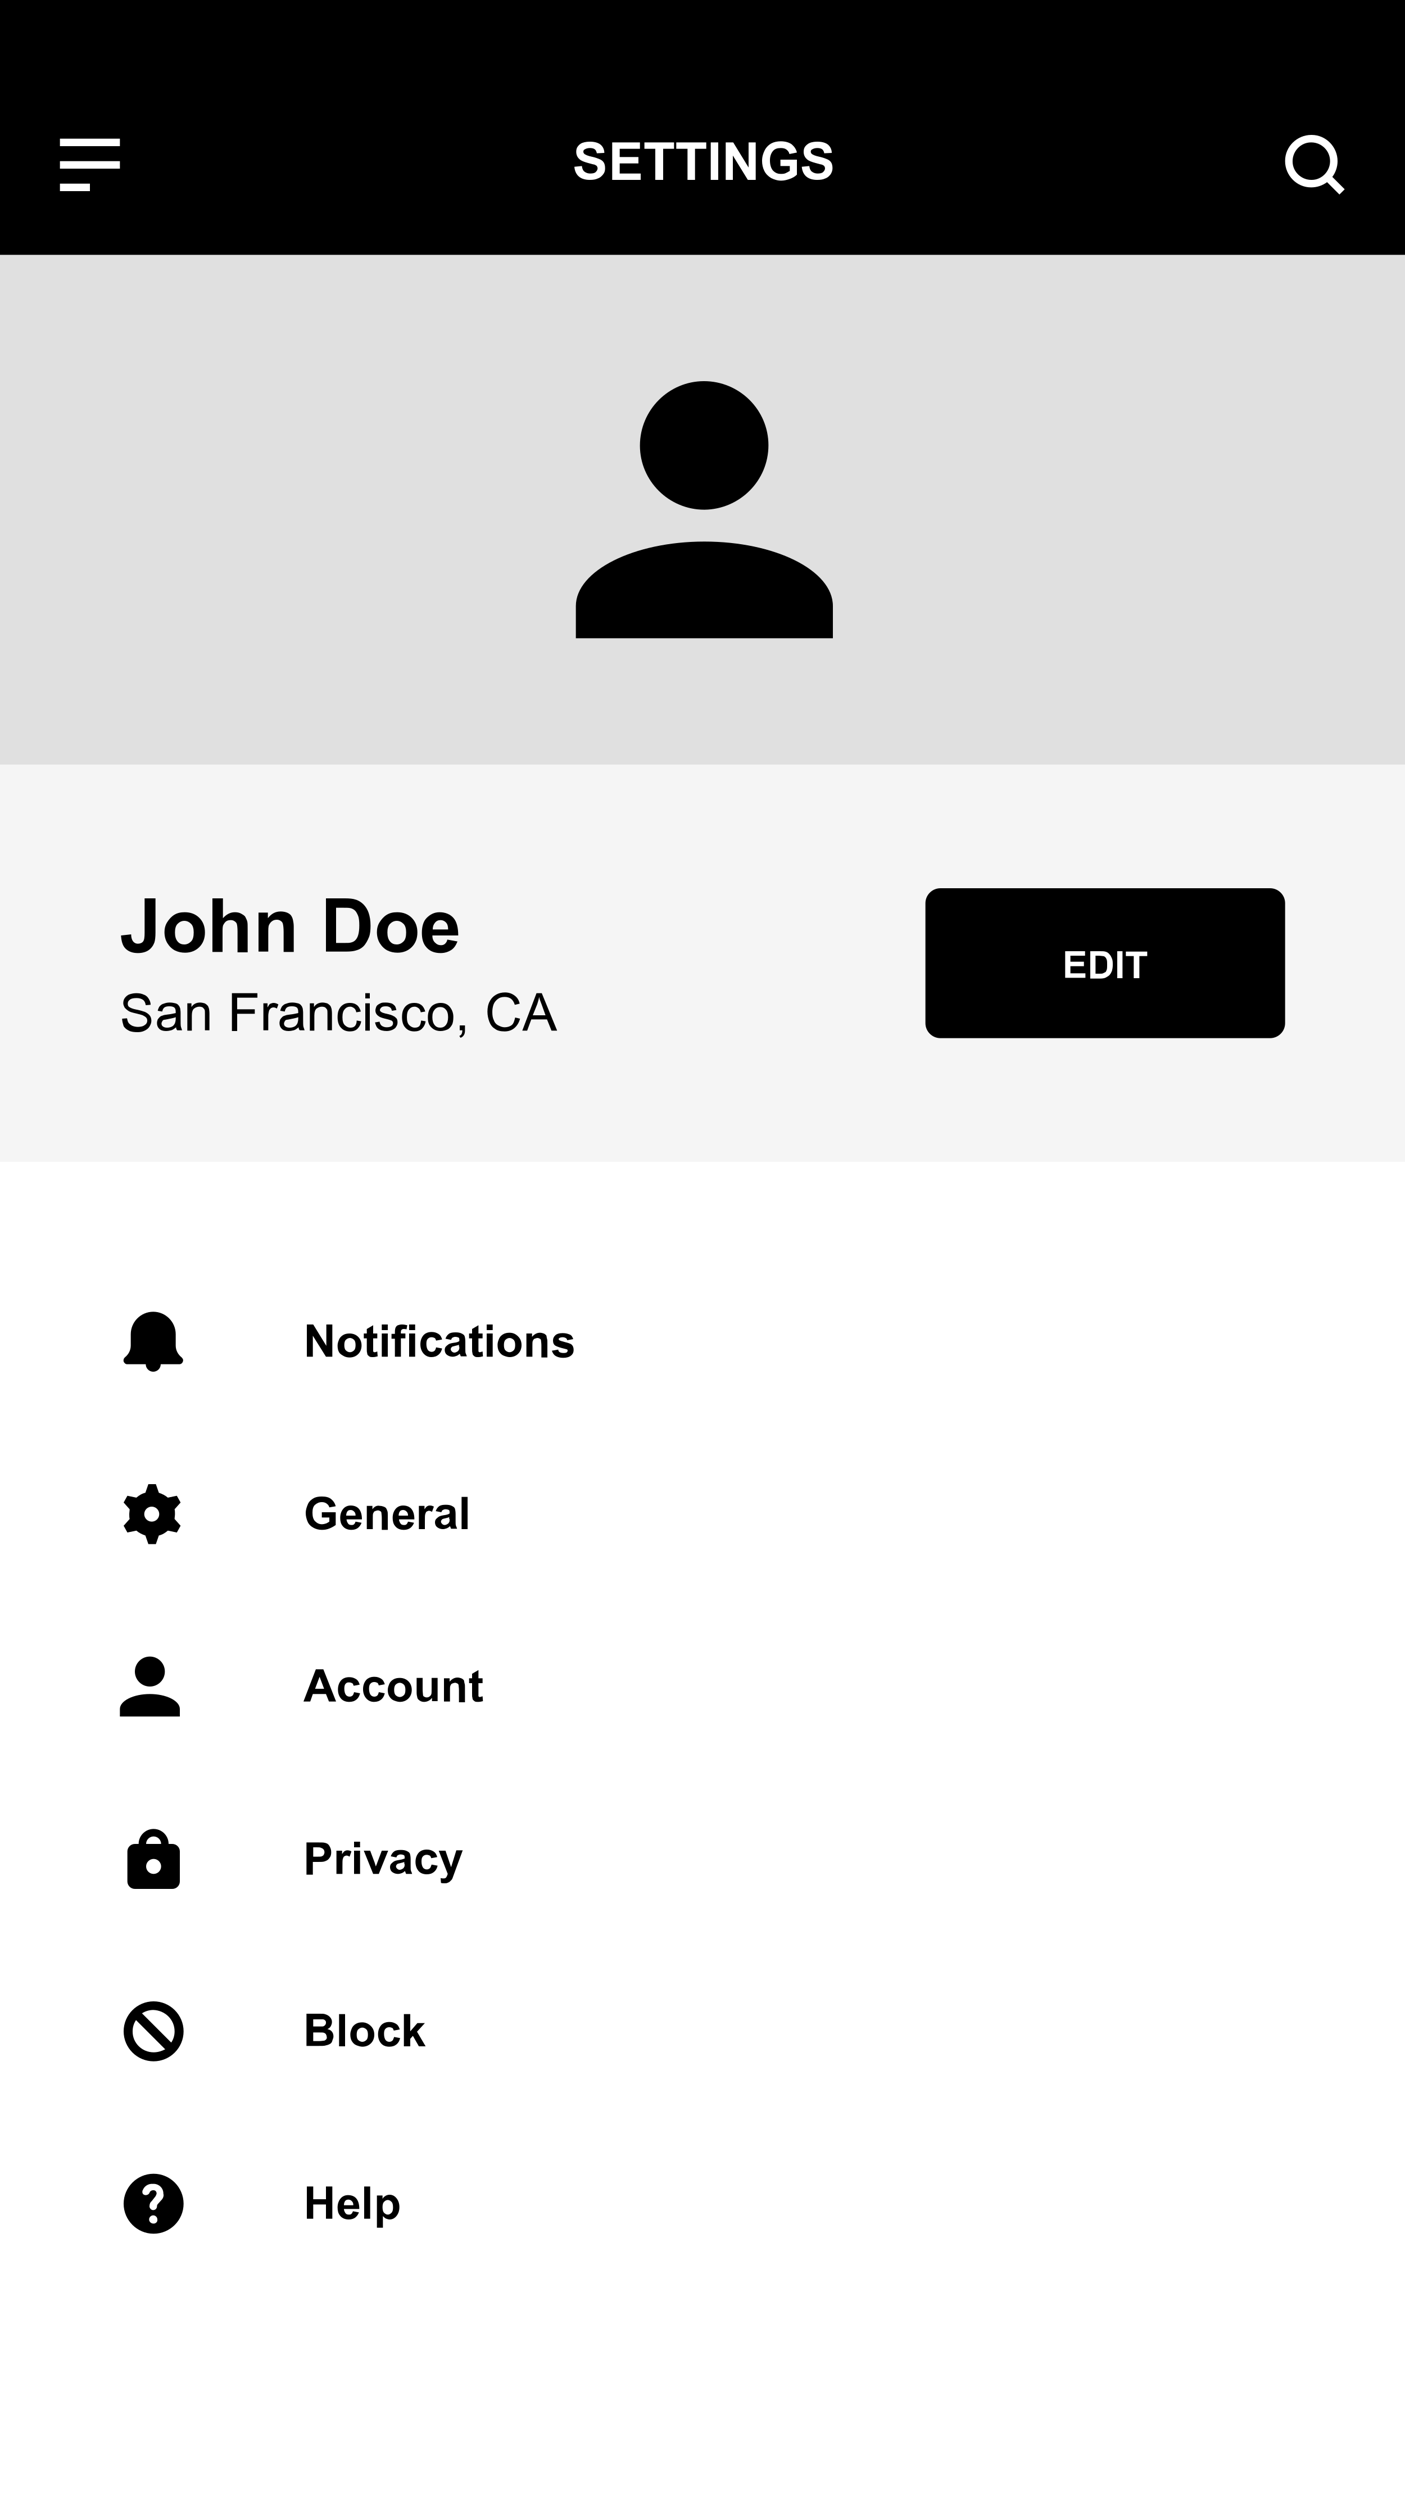<?xml version="1.0" encoding="utf-8"?>
<!-- Generator: Adobe Illustrator 23.0.4, SVG Export Plug-In . SVG Version: 6.00 Build 0)  -->
<svg version="1.1" id="Camada_1" xmlns="http://www.w3.org/2000/svg" xmlns:xlink="http://www.w3.org/1999/xlink" x="0px" y="0px"
	 viewBox="0 0 375 667" style="enable-background:new 0 0 375 667;" xml:space="preserve">
<style type="text/css">
	.st0{fill:#FFFFFF;}
	.st1{fill:#F5F5F5;}
	.st2{fill:#E0E0E0;}
</style>
<rect class="st0" width="375" height="667"/>
<rect y="204" class="st1" width="375" height="106"/>
<rect y="68" class="st2" width="375" height="136"/>
<rect width="375" height="68"/>
<path d="M153.7,170.3v-8.6c0-9.4,15.4-17.2,34.3-17.2s34.3,7.7,34.3,17.2v8.6H153.7z M170.8,118.9c0-9.5,7.7-17.2,17.1-17.2
	c9.5,0,17.2,7.7,17.2,17.1c0,9.5-7.7,17.1-17.1,17.2C178.5,136,170.8,128.3,170.8,118.9L170.8,118.9z"/>
<path d="M251,237h88c2.2,0,4,1.8,4,4v32c0,2.2-1.8,4-4,4h-88c-2.2,0-4-1.8-4-4v-32C247,238.8,248.8,237,251,237z"/>
<path class="st0" d="M284.3,261v-7.2h5.3v1.2h-3.9v1.6h3.6v1.2h-3.6v1.9h4v1.2H284.3z"/>
<path class="st0" d="M291,253.8h2.6c0.6,0,1,0,1.4,0.1c0.4,0.1,0.8,0.3,1.1,0.7c0.3,0.3,0.5,0.7,0.7,1.2c0.2,0.5,0.2,1,0.2,1.7
	c0,0.6-0.1,1.1-0.2,1.5c-0.2,0.5-0.4,0.9-0.8,1.3c-0.3,0.2-0.6,0.4-1,0.6c-0.3,0.1-0.7,0.2-1.3,0.2H291V253.8z M292.4,255.1v4.7h1.1
	c0.4,0,0.7,0,0.9-0.1c0.2-0.1,0.4-0.2,0.6-0.3c0.2-0.1,0.3-0.4,0.4-0.7c0.1-0.3,0.1-0.8,0.1-1.3s0-1-0.1-1.3s-0.2-0.5-0.4-0.7
	s-0.4-0.3-0.7-0.3c-0.2,0-0.6-0.1-1.2-0.1H292.4z"/>
<path class="st0" d="M298.2,261v-7.2h1.4v7.2H298.2z"/>
<path class="st0" d="M302.6,261v-5.9h-2.1v-1.2h5.7v1.2h-2.1v5.9H302.6z"/>
<path d="M38.6,239.7h2.9v9.1c0,1.2-0.1,2.1-0.3,2.7c-0.3,0.8-0.8,1.5-1.5,2s-1.7,0.8-2.9,0.8c-1.4,0-2.5-0.4-3.3-1.2s-1.1-2-1.2-3.5
	l2.7-0.3c0,0.8,0.2,1.4,0.4,1.7c0.3,0.5,0.8,0.8,1.4,0.8c0.6,0,1.1-0.2,1.4-0.6s0.4-1.1,0.4-2.3V239.7z"/>
<path d="M43.9,248.7c0-0.9,0.2-1.8,0.7-2.6s1.1-1.5,1.9-2s1.7-0.7,2.8-0.7c1.6,0,2.9,0.5,3.9,1.5s1.5,2.3,1.5,3.9
	c0,1.6-0.5,2.9-1.5,3.9s-2.3,1.5-3.8,1.5c-1,0-1.9-0.2-2.7-0.6s-1.5-1.1-2-1.9S43.9,249.9,43.9,248.7z M46.7,248.8
	c0,1,0.2,1.8,0.7,2.4s1.1,0.8,1.8,0.8s1.3-0.3,1.8-0.8s0.7-1.3,0.7-2.4c0-1-0.2-1.8-0.7-2.3s-1.1-0.8-1.8-0.8s-1.3,0.3-1.8,0.8
	S46.7,247.8,46.7,248.8z"/>
<path d="M59.5,239.7v5.3c0.9-1,1.9-1.6,3.2-1.6c0.6,0,1.2,0.1,1.7,0.4s0.9,0.5,1.1,0.9s0.4,0.8,0.5,1.2s0.1,1.1,0.1,2.1v6.1h-2.7
	v-5.5c0-1.1-0.1-1.8-0.2-2.1s-0.3-0.5-0.6-0.7s-0.6-0.3-1-0.3c-0.5,0-0.9,0.1-1.2,0.3s-0.6,0.6-0.8,1s-0.2,1.1-0.2,2v5.2h-2.7v-14.3
	H59.5z"/>
<path d="M78.4,254h-2.7v-5.3c0-1.1-0.1-1.8-0.2-2.2s-0.3-0.6-0.6-0.8s-0.6-0.3-1-0.3c-0.5,0-0.9,0.1-1.3,0.4s-0.6,0.6-0.8,1
	s-0.2,1.2-0.2,2.4v4.7H69v-10.4h2.5v1.5c0.9-1.2,2-1.8,3.4-1.8c0.6,0,1.2,0.1,1.7,0.3s0.9,0.5,1.1,0.8s0.4,0.7,0.5,1.2
	s0.2,1,0.2,1.8V254z"/>
<path d="M86.8,239.7h5.3c1.2,0,2.1,0.1,2.7,0.3c0.8,0.2,1.6,0.7,2.2,1.3s1.1,1.4,1.4,2.3s0.5,2,0.5,3.4c0,1.2-0.1,2.2-0.4,3
	c-0.4,1-0.9,1.9-1.5,2.5c-0.5,0.5-1.2,0.9-2,1.1c-0.6,0.2-1.5,0.3-2.6,0.3h-5.4V239.7z M89.7,242.1v9.5h2.2c0.8,0,1.4,0,1.7-0.1
	c0.5-0.1,0.9-0.3,1.2-0.6s0.6-0.7,0.8-1.4s0.3-1.5,0.3-2.6s-0.1-2-0.3-2.5s-0.5-1.1-0.8-1.4s-0.8-0.6-1.3-0.7
	c-0.4-0.1-1.2-0.1-2.4-0.1H89.7z"/>
<path d="M100.6,248.7c0-0.9,0.2-1.8,0.7-2.6s1.1-1.5,1.9-2s1.7-0.7,2.8-0.7c1.6,0,2.9,0.5,3.9,1.5s1.5,2.3,1.5,3.9
	c0,1.6-0.5,2.9-1.5,3.9s-2.3,1.5-3.8,1.5c-1,0-1.9-0.2-2.7-0.6s-1.5-1.1-2-1.9S100.6,249.9,100.6,248.7z M103.4,248.8
	c0,1,0.2,1.8,0.7,2.4s1.1,0.8,1.8,0.8s1.3-0.3,1.8-0.8s0.7-1.3,0.7-2.4c0-1-0.2-1.8-0.7-2.3s-1.1-0.8-1.8-0.8s-1.3,0.3-1.8,0.8
	S103.4,247.8,103.4,248.8z"/>
<path d="M119.4,250.7l2.7,0.5c-0.4,1-0.9,1.8-1.7,2.3s-1.7,0.8-2.8,0.8c-1.8,0-3.1-0.6-4-1.8c-0.7-0.9-1-2.1-1-3.6
	c0-1.7,0.4-3.1,1.3-4s2-1.5,3.4-1.5c1.5,0,2.8,0.5,3.7,1.5s1.3,2.6,1.3,4.7h-6.9c0,0.8,0.2,1.4,0.7,1.9s1,0.7,1.6,0.7
	c0.4,0,0.8-0.1,1.1-0.4S119.3,251.2,119.4,250.7z M119.6,247.9c0-0.8-0.2-1.4-0.6-1.8s-0.9-0.6-1.4-0.6c-0.6,0-1.1,0.2-1.5,0.7
	s-0.6,1-0.6,1.8H119.6z"/>
<path d="M32.6,271.8l1.3-0.1c0.1,0.5,0.2,0.9,0.4,1.2c0.2,0.3,0.6,0.6,1,0.8c0.5,0.2,1,0.3,1.5,0.3c0.5,0,1-0.1,1.3-0.2
	s0.7-0.4,0.9-0.6c0.2-0.3,0.3-0.5,0.3-0.9c0-0.3-0.1-0.6-0.3-0.8c-0.2-0.2-0.5-0.4-0.9-0.6c-0.3-0.1-0.9-0.3-1.8-0.5
	c-0.9-0.2-1.6-0.4-1.9-0.6c-0.5-0.3-0.8-0.6-1.1-0.9c-0.2-0.4-0.4-0.8-0.4-1.2c0-0.5,0.1-1,0.4-1.4c0.3-0.4,0.7-0.8,1.3-1
	s1.2-0.3,1.8-0.3c0.7,0,1.4,0.1,2,0.4c0.6,0.2,1,0.6,1.3,1.1s0.5,1,0.5,1.6l-1.3,0.1c-0.1-0.6-0.3-1.1-0.7-1.4s-1-0.5-1.7-0.5
	c-0.8,0-1.4,0.1-1.8,0.4c-0.4,0.3-0.6,0.6-0.6,1.1c0,0.4,0.1,0.7,0.4,0.9c0.3,0.2,0.9,0.5,2,0.7c1.1,0.2,1.8,0.5,2.2,0.6
	c0.6,0.3,1,0.6,1.3,1c0.3,0.4,0.4,0.9,0.4,1.4c0,0.5-0.2,1-0.5,1.5c-0.3,0.5-0.7,0.8-1.3,1.1c-0.6,0.3-1.2,0.4-1.9,0.4
	c-0.9,0-1.7-0.1-2.3-0.4s-1.1-0.7-1.4-1.2C32.8,273.1,32.6,272.5,32.6,271.8z"/>
<path d="M47,274.1c-0.5,0.4-0.9,0.7-1.3,0.8s-0.9,0.2-1.4,0.2c-0.8,0-1.4-0.2-1.8-0.6c-0.4-0.4-0.6-0.9-0.6-1.5c0-0.4,0.1-0.7,0.2-1
	c0.2-0.3,0.4-0.5,0.6-0.7s0.6-0.3,0.9-0.4c0.2-0.1,0.6-0.1,1.1-0.2c1-0.1,1.7-0.3,2.2-0.4c0-0.2,0-0.3,0-0.3c0-0.5-0.1-0.9-0.3-1.1
	c-0.3-0.3-0.8-0.4-1.4-0.4c-0.6,0-1,0.1-1.3,0.3c-0.3,0.2-0.5,0.6-0.6,1.1l-1.2-0.2c0.1-0.5,0.3-0.9,0.5-1.2
	c0.3-0.3,0.6-0.6,1.1-0.7c0.5-0.2,1-0.3,1.6-0.3c0.6,0,1.1,0.1,1.5,0.2s0.7,0.3,0.9,0.6c0.2,0.2,0.3,0.5,0.4,0.8
	c0,0.2,0.1,0.6,0.1,1.1v1.6c0,1.1,0,1.9,0.1,2.2c0.1,0.3,0.2,0.6,0.3,0.9h-1.3C47.1,274.7,47,274.4,47,274.1z M46.9,271.4
	c-0.4,0.2-1.1,0.3-2,0.5c-0.5,0.1-0.9,0.2-1.1,0.2s-0.4,0.2-0.5,0.4c-0.1,0.2-0.2,0.4-0.2,0.6c0,0.3,0.1,0.6,0.4,0.8
	s0.6,0.3,1.1,0.3c0.5,0,0.9-0.1,1.3-0.3c0.4-0.2,0.6-0.5,0.8-0.9c0.1-0.3,0.2-0.7,0.2-1.2V271.4z"/>
<path d="M50,275v-7.3h1.1v1c0.5-0.8,1.3-1.2,2.3-1.2c0.4,0,0.8,0.1,1.2,0.2c0.4,0.2,0.6,0.4,0.8,0.6s0.3,0.6,0.4,0.9
	c0,0.2,0.1,0.6,0.1,1.2v4.5h-1.2v-4.4c0-0.5,0-0.9-0.1-1.1c-0.1-0.2-0.3-0.4-0.5-0.6c-0.2-0.1-0.5-0.2-0.9-0.2c-0.5,0-1,0.2-1.4,0.5
	s-0.6,1-0.6,1.9v4H50z"/>
<path d="M61.9,275v-10h6.8v1.2h-5.4v3.1H68v1.2h-4.7v4.6H61.9z"/>
<path d="M70.3,275v-7.3h1.1v1.1c0.3-0.5,0.5-0.9,0.8-1s0.5-0.2,0.8-0.2c0.4,0,0.8,0.1,1.3,0.4l-0.4,1.1c-0.3-0.2-0.6-0.3-0.9-0.3
	c-0.3,0-0.5,0.1-0.7,0.2c-0.2,0.2-0.4,0.4-0.5,0.7c-0.1,0.4-0.2,0.9-0.2,1.4v3.8H70.3z"/>
<path d="M79.7,274.1c-0.5,0.4-0.9,0.7-1.3,0.8s-0.9,0.2-1.4,0.2c-0.8,0-1.4-0.2-1.8-0.6c-0.4-0.4-0.6-0.9-0.6-1.5
	c0-0.4,0.1-0.7,0.2-1c0.2-0.3,0.4-0.5,0.6-0.7s0.6-0.3,0.9-0.4c0.2-0.1,0.6-0.1,1.1-0.2c1-0.1,1.7-0.3,2.2-0.4c0-0.2,0-0.3,0-0.3
	c0-0.5-0.1-0.9-0.3-1.1c-0.3-0.3-0.8-0.4-1.4-0.4c-0.6,0-1,0.1-1.3,0.3c-0.3,0.2-0.5,0.6-0.6,1.1l-1.2-0.2c0.1-0.5,0.3-0.9,0.5-1.2
	c0.3-0.3,0.6-0.6,1.1-0.7c0.5-0.2,1-0.3,1.6-0.3c0.6,0,1.1,0.1,1.5,0.2s0.7,0.3,0.9,0.6c0.2,0.2,0.3,0.5,0.4,0.8
	c0,0.2,0.1,0.6,0.1,1.1v1.6c0,1.1,0,1.9,0.1,2.2c0.1,0.3,0.2,0.6,0.3,0.9h-1.3C79.8,274.7,79.7,274.4,79.7,274.1z M79.6,271.4
	c-0.4,0.2-1.1,0.3-2,0.5c-0.5,0.1-0.9,0.2-1.1,0.2s-0.4,0.2-0.5,0.4c-0.1,0.2-0.2,0.4-0.2,0.6c0,0.3,0.1,0.6,0.4,0.8
	s0.6,0.3,1.1,0.3c0.5,0,0.9-0.1,1.3-0.3c0.4-0.2,0.6-0.5,0.8-0.9c0.1-0.3,0.2-0.7,0.2-1.2V271.4z"/>
<path d="M82.7,275v-7.3h1.1v1c0.5-0.8,1.3-1.2,2.3-1.2c0.4,0,0.8,0.1,1.2,0.2c0.4,0.2,0.6,0.4,0.8,0.6s0.3,0.6,0.4,0.9
	c0,0.2,0.1,0.6,0.1,1.2v4.5h-1.2v-4.4c0-0.5,0-0.9-0.1-1.1c-0.1-0.2-0.3-0.4-0.5-0.6c-0.2-0.1-0.5-0.2-0.9-0.2c-0.5,0-1,0.2-1.4,0.5
	s-0.6,1-0.6,1.9v4H82.7z"/>
<path d="M95.2,272.3l1.2,0.2c-0.1,0.8-0.5,1.5-1,2c-0.5,0.5-1.2,0.7-2,0.7c-1,0-1.8-0.3-2.4-1c-0.6-0.6-0.9-1.6-0.9-2.8
	c0-0.8,0.1-1.5,0.4-2.1s0.7-1,1.2-1.3c0.5-0.3,1.1-0.4,1.7-0.4c0.8,0,1.4,0.2,1.9,0.6c0.5,0.4,0.8,1,1,1.7l-1.2,0.2
	c-0.1-0.5-0.3-0.9-0.6-1.1s-0.6-0.4-1-0.4c-0.6,0-1.1,0.2-1.5,0.7c-0.4,0.4-0.6,1.1-0.6,2.1c0,1,0.2,1.7,0.6,2.1s0.9,0.7,1.5,0.7
	c0.5,0,0.9-0.1,1.2-0.4S95.2,273,95.2,272.3z"/>
<path d="M97.5,266.4V265h1.2v1.4H97.5z M97.5,275v-7.3h1.2v7.3H97.5z"/>
<path d="M100.1,272.8l1.2-0.2c0.1,0.5,0.3,0.9,0.6,1.1s0.7,0.4,1.3,0.4c0.6,0,1-0.1,1.3-0.3c0.3-0.2,0.4-0.5,0.4-0.8
	c0-0.3-0.1-0.5-0.4-0.7c-0.2-0.1-0.6-0.2-1.3-0.4c-0.9-0.2-1.5-0.4-1.9-0.6c-0.3-0.2-0.6-0.4-0.8-0.7c-0.2-0.3-0.3-0.6-0.3-1
	c0-0.3,0.1-0.6,0.2-0.9c0.1-0.3,0.3-0.5,0.6-0.7c0.2-0.1,0.5-0.3,0.8-0.4c0.3-0.1,0.7-0.1,1.1-0.1c0.6,0,1.1,0.1,1.5,0.2
	s0.7,0.4,1,0.7c0.2,0.3,0.3,0.7,0.4,1.1l-1.2,0.2c-0.1-0.4-0.2-0.7-0.5-0.9s-0.6-0.3-1.1-0.3c-0.6,0-1,0.1-1.2,0.3s-0.4,0.4-0.4,0.7
	c0,0.2,0.1,0.3,0.2,0.4c0.1,0.1,0.3,0.2,0.5,0.3c0.1,0,0.5,0.2,1.1,0.3c0.9,0.2,1.5,0.4,1.8,0.6c0.3,0.1,0.6,0.4,0.8,0.6
	s0.3,0.6,0.3,1.1c0,0.4-0.1,0.8-0.4,1.2c-0.2,0.4-0.6,0.6-1,0.8c-0.5,0.2-1,0.3-1.5,0.3c-0.9,0-1.7-0.2-2.2-0.6
	S100.3,273.6,100.1,272.8z"/>
<path d="M112.4,272.3l1.2,0.2c-0.1,0.8-0.5,1.5-1,2c-0.5,0.5-1.2,0.7-2,0.7c-1,0-1.8-0.3-2.4-1c-0.6-0.6-0.9-1.6-0.9-2.8
	c0-0.8,0.1-1.5,0.4-2.1s0.7-1,1.2-1.3c0.5-0.3,1.1-0.4,1.7-0.4c0.8,0,1.4,0.2,1.9,0.6c0.5,0.4,0.8,1,1,1.7l-1.2,0.2
	c-0.1-0.5-0.3-0.9-0.6-1.1s-0.6-0.4-1-0.4c-0.6,0-1.1,0.2-1.5,0.7c-0.4,0.4-0.6,1.1-0.6,2.1c0,1,0.2,1.7,0.6,2.1s0.9,0.7,1.5,0.7
	c0.5,0,0.9-0.1,1.2-0.4S112.3,273,112.4,272.3z"/>
<path d="M114.2,271.4c0-1.3,0.4-2.3,1.1-3c0.6-0.5,1.4-0.8,2.3-0.8c1,0,1.8,0.3,2.4,1c0.6,0.7,1,1.6,1,2.7c0,0.9-0.1,1.7-0.4,2.2
	c-0.3,0.5-0.7,1-1.2,1.2s-1.1,0.4-1.8,0.4c-1,0-1.8-0.3-2.5-1S114.2,272.6,114.2,271.4z M115.4,271.4c0,0.9,0.2,1.6,0.6,2.1
	c0.4,0.5,0.9,0.7,1.5,0.7c0.6,0,1.1-0.2,1.5-0.7s0.6-1.2,0.6-2.1c0-0.9-0.2-1.6-0.6-2c-0.4-0.5-0.9-0.7-1.5-0.7
	c-0.6,0-1.1,0.2-1.5,0.7S115.4,270.4,115.4,271.4z"/>
<path d="M122.7,275v-1.4h1.4v1.4c0,0.5-0.1,0.9-0.3,1.2c-0.2,0.3-0.5,0.6-0.9,0.7l-0.3-0.5c0.3-0.1,0.5-0.3,0.6-0.5
	c0.1-0.2,0.2-0.5,0.2-1H122.7z"/>
<path d="M137.5,271.5l1.3,0.3c-0.3,1.1-0.8,1.9-1.5,2.5c-0.7,0.6-1.6,0.9-2.6,0.9c-1.1,0-2-0.2-2.6-0.7c-0.7-0.4-1.2-1.1-1.5-1.9
	s-0.5-1.7-0.5-2.7c0-1,0.2-2,0.6-2.7c0.4-0.8,1-1.4,1.7-1.8c0.7-0.4,1.5-0.6,2.4-0.6c1,0,1.8,0.3,2.5,0.8s1.2,1.2,1.4,2.2l-1.3,0.3
	c-0.2-0.7-0.6-1.3-1-1.6s-1-0.5-1.7-0.5c-0.8,0-1.4,0.2-1.9,0.6s-0.9,0.9-1.1,1.5c-0.2,0.6-0.3,1.3-0.3,1.9c0,0.9,0.1,1.6,0.4,2.2
	c0.2,0.6,0.6,1.1,1.2,1.4s1.1,0.5,1.7,0.5c0.7,0,1.4-0.2,1.9-0.6S137.3,272.3,137.5,271.5z"/>
<path d="M139.4,275l3.8-10h1.4l4.1,10h-1.5l-1.2-3h-4.2l-1.1,3H139.4z M142.2,270.9h3.4l-1-2.8c-0.3-0.8-0.6-1.5-0.7-2.1
	c-0.1,0.6-0.3,1.3-0.5,1.9L142.2,270.9z"/>
<g>
	<path d="M41,534c-4.4,0-8,3.6-8,8s3.6,8,8,8s8-3.6,8-8C49,537.6,45.4,534,41,534z M41,547.6c-3.1,0-5.6-2.5-5.6-5.5c0,0,0,0,0-0.1
		c0-1.1,0.3-2.1,0.9-3l7.8,7.8C43.1,547.3,42.1,547.6,41,547.6z M46.6,542c0,1.1-0.3,2.1-0.9,3l-7.8-7.8c0.9-0.6,2-0.9,3-0.9
		C44.1,536.4,46.6,538.9,46.6,542C46.6,542,46.6,542,46.6,542z"/>
	<circle cx="40" cy="446" r="4"/>
	<path d="M48,456c0-2.2-3.6-4-8-4s-8,1.8-8,4v2h16V456z"/>
	<path d="M33.9,364h5c0,1.1,0.9,2,2,2s2-0.9,2-2h5c0.4,0,0.8-0.3,0.9-0.7c0.2-0.4,0-0.8-0.3-1.1c-1-0.8-1.6-1.9-1.6-3.2v-3
		c0-3.3-2.7-6-6-6s-6,2.7-6,6v3c0,1.3-0.6,2.4-1.6,3.2c-0.3,0.3-0.4,0.7-0.3,1.1C33.2,363.7,33.5,364,33.9,364z"/>
	<polygon points="83.5,356.4 87,362 88.7,362 88.7,353.4 87.1,353.4 87.1,359.1 83.6,353.4 81.9,353.4 81.9,362 83.5,362 	"/>
	<path d="M91.7,361.8c0.5,0.3,1.1,0.4,1.6,0.4c0.9,0,1.7-0.3,2.3-0.9s0.9-1.4,0.9-2.3c0-0.9-0.3-1.7-0.9-2.3s-1.4-0.9-2.3-0.9
		c-0.6,0-1.2,0.1-1.7,0.4s-0.9,0.7-1.1,1.2s-0.4,1-0.4,1.6c0,0.7,0.1,1.3,0.4,1.8S91.2,361.5,91.7,361.8z M92.3,357.5
		c0.3-0.3,0.7-0.5,1.1-0.5s0.8,0.2,1.1,0.5s0.4,0.8,0.4,1.4c0,0.6-0.1,1.1-0.4,1.4s-0.7,0.5-1.1,0.5s-0.8-0.2-1.1-0.5
		s-0.4-0.8-0.4-1.4S92,357.8,92.3,357.5z"/>
	<path d="M97.9,359.8c0,0.6,0,1,0.1,1.2c0,0.3,0.1,0.5,0.2,0.6s0.3,0.3,0.5,0.4s0.5,0.1,0.8,0.1c0.5,0,0.9-0.1,1.3-0.2l-0.1-1.3
		c-0.3,0.1-0.5,0.2-0.7,0.2c-0.1,0-0.2,0-0.3-0.1s-0.1-0.1-0.1-0.2s0-0.4,0-0.9v-2.5h1.1v-1.3h-1.1v-2.2l-1.7,1v1.2h-0.8v1.3h0.8
		V359.8z"/>
	<rect x="101.9" y="355.8" width="1.6" height="6.2"/>
	<rect x="101.9" y="353.4" width="1.6" height="1.5"/>
	<path d="M105.4,362h1.6v-4.9h1.2v-1.3H107v-0.4c0-0.3,0.1-0.5,0.2-0.6s0.3-0.2,0.5-0.2c0.2,0,0.5,0,0.8,0.1l0.2-1.1
		c-0.4-0.1-0.9-0.2-1.4-0.2c-0.5,0-0.8,0.1-1.1,0.2s-0.5,0.4-0.6,0.6s-0.2,0.6-0.2,1.2v0.5h-0.9v1.3h0.9V362z"/>
	<rect x="109.2" y="355.8" width="1.6" height="6.2"/>
	<rect x="109.2" y="353.4" width="1.6" height="1.5"/>
	<path d="M115.1,362.1c0.8,0,1.4-0.2,1.9-0.6s0.8-0.9,1-1.7l-1.6-0.3c-0.1,0.4-0.2,0.7-0.4,0.9s-0.5,0.3-0.8,0.3
		c-0.4,0-0.8-0.2-1-0.5s-0.4-0.8-0.4-1.6c0-0.7,0.1-1.1,0.4-1.4s0.6-0.4,1-0.4c0.3,0,0.6,0.1,0.8,0.2s0.3,0.4,0.4,0.7l1.6-0.3
		c-0.2-0.7-0.5-1.2-1-1.5s-1-0.5-1.8-0.5c-0.9,0-1.7,0.3-2.2,0.9s-0.8,1.4-0.8,2.4c0,1,0.3,1.8,0.8,2.4S114.2,362.1,115.1,362.1z"/>
	<path d="M121,358.3c-0.6,0.1-1,0.2-1.3,0.4s-0.5,0.4-0.7,0.6s-0.3,0.6-0.3,0.9c0,0.5,0.2,1,0.6,1.3s0.9,0.5,1.5,0.5
		c0.4,0,0.7-0.1,1-0.2s0.6-0.3,0.9-0.6c0,0,0,0.1,0.1,0.2c0.1,0.2,0.1,0.4,0.2,0.5h1.6c-0.1-0.3-0.2-0.6-0.3-0.8s-0.1-0.7-0.1-1.2
		l0-1.9c0-0.7-0.1-1.2-0.2-1.5s-0.4-0.5-0.8-0.7s-0.9-0.3-1.6-0.3c-0.8,0-1.4,0.1-1.8,0.4s-0.7,0.7-0.9,1.3l1.5,0.3
		c0.1-0.3,0.2-0.5,0.4-0.6s0.4-0.2,0.7-0.2c0.4,0,0.7,0.1,0.9,0.2s0.2,0.4,0.2,0.7v0.2C122.3,358.1,121.8,358.2,121,358.3z
		 M122.6,359.3c0,0.4,0,0.7-0.1,0.8c-0.1,0.2-0.2,0.4-0.4,0.5c-0.3,0.2-0.6,0.3-0.8,0.3c-0.3,0-0.5-0.1-0.7-0.3s-0.3-0.4-0.3-0.6
		c0-0.2,0.1-0.4,0.3-0.6c0.1-0.1,0.4-0.2,0.9-0.3s0.8-0.2,1-0.3V359.3z"/>
	<path d="M128.1,360.8c-0.1,0-0.2,0-0.3-0.1s-0.1-0.1-0.1-0.2s0-0.4,0-0.9v-2.5h1.1v-1.3h-1.1v-2.2l-1.7,1v1.2h-0.8v1.3h0.8v2.7
		c0,0.6,0,1,0.1,1.2c0,0.3,0.1,0.5,0.2,0.6s0.3,0.3,0.5,0.4s0.5,0.1,0.8,0.1c0.5,0,0.9-0.1,1.3-0.2l-0.1-1.3
		C128.4,360.7,128.2,360.8,128.1,360.8z"/>
	<rect x="129.9" y="355.8" width="1.6" height="6.2"/>
	<rect x="129.9" y="353.4" width="1.6" height="1.5"/>
	<path d="M136,355.6c-0.6,0-1.2,0.1-1.7,0.4s-0.9,0.7-1.1,1.2s-0.4,1-0.4,1.6c0,0.7,0.1,1.3,0.4,1.8s0.7,0.9,1.2,1.1
		s1.1,0.4,1.6,0.4c0.9,0,1.7-0.3,2.3-0.9s0.9-1.4,0.9-2.3c0-0.9-0.3-1.7-0.9-2.3S137,355.6,136,355.6z M137.1,360.3
		c-0.3,0.3-0.7,0.5-1.1,0.5s-0.8-0.2-1.1-0.5s-0.4-0.8-0.4-1.4s0.1-1.1,0.4-1.4s0.7-0.5,1.1-0.5s0.8,0.2,1.1,0.5s0.4,0.8,0.4,1.4
		C137.5,359.5,137.4,360,137.1,360.3z"/>
	<path d="M145.8,356.3c-0.2-0.2-0.4-0.4-0.7-0.5s-0.6-0.2-1-0.2c-0.8,0-1.5,0.4-2.1,1.1v-0.9h-1.5v6.2h1.6v-2.8c0-0.7,0-1.2,0.1-1.4
		s0.2-0.5,0.5-0.6s0.5-0.2,0.8-0.2c0.2,0,0.4,0.1,0.6,0.2s0.3,0.3,0.3,0.5s0.1,0.6,0.1,1.3v3.2h1.6v-3.9c0-0.5,0-0.8-0.1-1.1
		S145.9,356.5,145.8,356.3z"/>
	<path d="M152.6,358.8c-0.3-0.3-1-0.5-1.8-0.7s-1.4-0.4-1.5-0.5c-0.1-0.1-0.2-0.2-0.2-0.3c0-0.1,0.1-0.2,0.2-0.3
		c0.2-0.1,0.5-0.2,0.9-0.2c0.3,0,0.6,0.1,0.8,0.2s0.3,0.3,0.4,0.6l1.6-0.3c-0.2-0.5-0.4-1-0.9-1.2s-1-0.4-1.9-0.4
		c-0.9,0-1.6,0.2-2,0.6s-0.6,0.8-0.6,1.4c0,0.6,0.2,1.1,0.7,1.4c0.4,0.2,1.2,0.5,2.5,0.8c0.3,0.1,0.5,0.1,0.6,0.2
		c0.1,0.1,0.1,0.2,0.1,0.3c0,0.2-0.1,0.3-0.2,0.4c-0.2,0.2-0.5,0.2-1,0.2c-0.4,0-0.7-0.1-0.9-0.2s-0.4-0.4-0.4-0.7l-1.7,0.3
		c0.2,0.6,0.5,1.1,1,1.4s1.2,0.5,2,0.5c0.9,0,1.6-0.2,2.1-0.6s0.7-0.9,0.7-1.5C153.1,359.5,152.9,359.1,152.6,358.8z"/>
	<path d="M83.6,407.6c0.7,0.4,1.5,0.6,2.3,0.6c0.7,0,1.4-0.1,2.1-0.4s1.2-0.6,1.6-0.9v-3.4h-3.7v1.4h2v1.1c-0.3,0.2-0.6,0.4-0.9,0.5
		s-0.7,0.2-1.1,0.2c-0.7,0-1.3-0.3-1.8-0.8s-0.7-1.3-0.7-2.3c0-0.9,0.2-1.7,0.7-2.1s1-0.7,1.8-0.7c0.5,0,0.9,0.1,1.3,0.4
		s0.6,0.6,0.7,1l1.7-0.3c-0.2-0.8-0.6-1.4-1.2-1.9s-1.4-0.7-2.5-0.7c-0.8,0-1.5,0.1-2.1,0.4c-0.7,0.4-1.3,0.9-1.6,1.6
		s-0.6,1.5-0.6,2.4c0,0.8,0.2,1.6,0.5,2.3S82.9,407.2,83.6,407.6z"/>
	<path d="M95.8,402.6c-0.5-0.6-1.3-0.9-2.2-0.9c-0.8,0-1.5,0.3-2,0.9s-0.8,1.4-0.8,2.4c0,0.9,0.2,1.6,0.6,2.1
		c0.5,0.7,1.3,1.1,2.4,1.1c0.7,0,1.3-0.2,1.7-0.5s0.8-0.8,1-1.4l-1.6-0.3c-0.1,0.3-0.2,0.5-0.4,0.7s-0.4,0.2-0.7,0.2
		c-0.4,0-0.7-0.1-0.9-0.4s-0.4-0.7-0.4-1.1h4.1C96.6,404.1,96.3,403.2,95.8,402.6z M92.4,404.4c0-0.4,0.1-0.8,0.3-1.1
		s0.5-0.4,0.9-0.4c0.3,0,0.6,0.1,0.9,0.4s0.4,0.6,0.4,1.1H92.4z"/>
	<path d="M99.4,402.7v-0.9h-1.5v6.2h1.6v-2.8c0-0.7,0-1.2,0.1-1.4s0.2-0.5,0.5-0.6s0.5-0.2,0.8-0.2c0.2,0,0.4,0.1,0.6,0.2
		s0.3,0.3,0.3,0.5s0.1,0.6,0.1,1.3v3.2h1.6v-3.9c0-0.5,0-0.8-0.1-1.1s-0.2-0.5-0.3-0.7s-0.4-0.4-0.7-0.5s-0.6-0.2-1-0.2
		C100.6,401.6,99.9,402,99.4,402.7z"/>
	<path d="M109.8,402.6c-0.5-0.6-1.3-0.9-2.2-0.9c-0.8,0-1.5,0.3-2,0.9s-0.8,1.4-0.8,2.4c0,0.9,0.2,1.6,0.6,2.1
		c0.5,0.7,1.3,1.1,2.4,1.1c0.7,0,1.3-0.2,1.7-0.5s0.8-0.8,1-1.4l-1.6-0.3c-0.1,0.3-0.2,0.5-0.4,0.7s-0.4,0.2-0.7,0.2
		c-0.4,0-0.7-0.1-0.9-0.4s-0.4-0.7-0.4-1.1h4.1C110.6,404.1,110.3,403.2,109.8,402.6z M106.4,404.4c0-0.4,0.1-0.8,0.3-1.1
		s0.5-0.4,0.9-0.4c0.3,0,0.6,0.1,0.9,0.4s0.4,0.6,0.4,1.1H106.4z"/>
	<path d="M113.4,406.1c0-1.1,0-1.8,0.1-2.1s0.2-0.6,0.4-0.7s0.4-0.2,0.6-0.2c0.2,0,0.5,0.1,0.8,0.3l0.5-1.4
		c-0.3-0.2-0.7-0.3-1.1-0.3c-0.3,0-0.5,0.1-0.7,0.2s-0.4,0.4-0.7,0.8v-0.9h-1.5v6.2h1.6V406.1z"/>
	<path d="M118.4,404.3c-0.6,0.1-1,0.2-1.3,0.4s-0.5,0.4-0.7,0.6s-0.3,0.6-0.3,0.9c0,0.5,0.2,1,0.6,1.3s0.9,0.5,1.5,0.5
		c0.4,0,0.7-0.1,1-0.2s0.6-0.3,0.9-0.6c0,0,0,0.1,0.1,0.2c0.1,0.2,0.1,0.4,0.2,0.5h1.6c-0.1-0.3-0.2-0.6-0.3-0.8s-0.1-0.7-0.1-1.2
		l0-1.9c0-0.7-0.1-1.2-0.2-1.5s-0.4-0.5-0.8-0.7s-0.9-0.3-1.6-0.3c-0.8,0-1.4,0.1-1.8,0.4s-0.7,0.7-0.9,1.3l1.5,0.3
		c0.1-0.3,0.2-0.5,0.4-0.6s0.4-0.2,0.7-0.2c0.4,0,0.7,0.1,0.9,0.2s0.2,0.4,0.2,0.7v0.2C119.7,404.1,119.1,404.2,118.4,404.3z
		 M120,405.3c0,0.4,0,0.7-0.1,0.8c-0.1,0.2-0.2,0.4-0.4,0.5c-0.3,0.2-0.6,0.3-0.8,0.3c-0.3,0-0.5-0.1-0.7-0.3s-0.3-0.4-0.3-0.6
		c0-0.2,0.1-0.4,0.3-0.6c0.1-0.1,0.4-0.2,0.9-0.3s0.8-0.2,1-0.3V405.3z"/>
	<rect x="123.2" y="399.4" width="1.6" height="8.6"/>
	<path d="M84.3,445.4L81,454h1.8l0.7-2H87l0.8,2h1.9l-3.4-8.6H84.3z M84.1,450.6l1.2-3.2l1.2,3.2H84.1z"/>
	<path d="M93.2,448.9c0.3,0,0.6,0.1,0.8,0.2s0.3,0.4,0.4,0.7l1.6-0.3c-0.2-0.7-0.5-1.2-1-1.5s-1-0.5-1.8-0.5c-0.9,0-1.7,0.3-2.2,0.9
		s-0.8,1.4-0.8,2.4c0,1,0.3,1.8,0.8,2.4s1.3,0.9,2.2,0.9c0.8,0,1.4-0.2,1.9-0.6s0.8-0.9,1-1.7l-1.6-0.3c-0.1,0.4-0.2,0.7-0.4,0.9
		s-0.5,0.3-0.8,0.3c-0.4,0-0.8-0.2-1-0.5s-0.4-0.8-0.4-1.6c0-0.7,0.1-1.1,0.4-1.4S92.8,448.9,93.2,448.9z"/>
	<path d="M99.8,454.1c0.8,0,1.4-0.2,1.9-0.6s0.8-0.9,1-1.7l-1.6-0.3c-0.1,0.4-0.2,0.7-0.4,0.9s-0.5,0.3-0.8,0.3
		c-0.4,0-0.8-0.2-1-0.5s-0.4-0.8-0.4-1.6c0-0.7,0.1-1.1,0.4-1.4s0.6-0.4,1-0.4c0.3,0,0.6,0.1,0.8,0.2s0.3,0.4,0.4,0.7l1.6-0.3
		c-0.2-0.7-0.5-1.2-1-1.5s-1-0.5-1.8-0.5c-0.9,0-1.7,0.3-2.2,0.9s-0.8,1.4-0.8,2.4c0,1,0.3,1.8,0.8,2.4S98.9,454.1,99.8,454.1z"/>
	<path d="M103.9,452.6c0.3,0.5,0.7,0.9,1.2,1.1s1.1,0.4,1.6,0.4c0.9,0,1.7-0.3,2.3-0.9s0.9-1.4,0.9-2.3c0-0.9-0.3-1.7-0.9-2.3
		s-1.4-0.9-2.3-0.9c-0.6,0-1.2,0.1-1.7,0.4s-0.9,0.7-1.1,1.2s-0.4,1-0.4,1.6C103.5,451.5,103.6,452.1,103.9,452.6z M105.6,449.5
		c0.3-0.3,0.7-0.5,1.1-0.5s0.8,0.2,1.1,0.5s0.4,0.8,0.4,1.4c0,0.6-0.1,1.1-0.4,1.4s-0.7,0.5-1.1,0.5s-0.8-0.2-1.1-0.5
		s-0.4-0.8-0.4-1.4S105.3,449.8,105.6,449.5z"/>
	<path d="M115.2,450.4c0,0.9,0,1.5-0.1,1.7s-0.2,0.4-0.5,0.6s-0.5,0.2-0.8,0.2c-0.2,0-0.4-0.1-0.6-0.2s-0.3-0.3-0.3-0.5
		s-0.1-0.7-0.1-1.6v-2.9h-1.6v3.9c0,0.6,0.1,1,0.2,1.4s0.4,0.6,0.7,0.8s0.7,0.3,1.1,0.3c0.4,0,0.8-0.1,1.2-0.3s0.7-0.5,0.9-0.8v0.9
		h1.5v-6.2h-1.6V450.4z"/>
	<path d="M123.8,448.3c-0.2-0.2-0.4-0.4-0.7-0.5s-0.6-0.2-1-0.2c-0.8,0-1.5,0.4-2.1,1.1v-0.9h-1.5v6.2h1.6v-2.8c0-0.7,0-1.2,0.1-1.4
		s0.2-0.5,0.5-0.6s0.5-0.2,0.8-0.2c0.2,0,0.4,0.1,0.6,0.2s0.3,0.3,0.3,0.5s0.1,0.6,0.1,1.3v3.2h1.6v-3.9c0-0.5,0-0.8-0.1-1.1
		S123.9,448.5,123.8,448.3z"/>
	<path d="M128.1,452.8c-0.1,0-0.2,0-0.3-0.1s-0.1-0.1-0.1-0.2s0-0.4,0-0.9v-2.5h1.1v-1.3h-1.1v-2.2l-1.7,1v1.2h-0.8v1.3h0.8v2.7
		c0,0.6,0,1,0.1,1.2c0,0.3,0.1,0.5,0.2,0.6s0.3,0.3,0.5,0.4s0.5,0.1,0.8,0.1c0.5,0,0.9-0.1,1.3-0.2l-0.1-1.3
		C128.4,452.7,128.2,452.8,128.1,452.8z"/>
	<path d="M83.6,496.8h1.1c0.8,0,1.4,0,1.8-0.1c0.3-0.1,0.6-0.2,0.9-0.4s0.5-0.5,0.7-0.8s0.3-0.8,0.3-1.3c0-0.7-0.2-1.2-0.5-1.7
		s-0.7-0.7-1.2-0.8c-0.3-0.1-1-0.1-2.1-0.1h-2.8v8.6h1.7V496.8z M83.6,492.9h0.8c0.6,0,1,0,1.2,0.1c0.3,0.1,0.5,0.2,0.7,0.4
		s0.3,0.5,0.3,0.8c0,0.3-0.1,0.5-0.2,0.7s-0.3,0.3-0.5,0.4s-0.7,0.1-1.4,0.1h-0.9V492.9z"/>
	<path d="M91.4,498.1c0-1.1,0-1.8,0.1-2.1s0.2-0.6,0.4-0.7s0.4-0.2,0.6-0.2c0.2,0,0.5,0.1,0.8,0.3l0.5-1.4c-0.3-0.2-0.7-0.3-1.1-0.3
		c-0.3,0-0.5,0.1-0.7,0.2s-0.4,0.4-0.7,0.8v-0.9h-1.5v6.2h1.6V498.1z"/>
	<rect x="94.5" y="493.8" width="1.6" height="6.2"/>
	<rect x="94.5" y="491.4" width="1.6" height="1.5"/>
	<path d="M100.7,497c-0.1,0.2-0.1,0.4-0.2,0.5c0,0.1-0.1,0.3-0.2,0.5L100,497l-1.2-3.2h-1.7l2.5,6.2h1.5l2.5-6.2h-1.7L100.7,497z"/>
	<path d="M108.2,499.5c0.1,0.2,0.1,0.4,0.2,0.5h1.6c-0.1-0.3-0.2-0.6-0.3-0.8s-0.1-0.7-0.1-1.2l0-1.9c0-0.7-0.1-1.2-0.2-1.5
		s-0.4-0.5-0.8-0.7s-0.9-0.3-1.6-0.3c-0.8,0-1.4,0.1-1.8,0.4s-0.7,0.7-0.9,1.3l1.5,0.3c0.1-0.3,0.2-0.5,0.4-0.6s0.4-0.2,0.7-0.2
		c0.4,0,0.7,0.1,0.9,0.2s0.2,0.4,0.2,0.7v0.2c-0.3,0.1-0.8,0.3-1.6,0.4c-0.6,0.1-1,0.2-1.3,0.4s-0.5,0.4-0.7,0.6s-0.3,0.6-0.3,0.9
		c0,0.5,0.2,1,0.6,1.3s0.9,0.5,1.5,0.5c0.4,0,0.7-0.1,1-0.2s0.6-0.3,0.9-0.6C108.1,499.4,108.1,499.4,108.2,499.5z M108,497.3
		c0,0.4,0,0.7-0.1,0.8c-0.1,0.2-0.2,0.4-0.4,0.5c-0.3,0.2-0.6,0.3-0.8,0.3c-0.3,0-0.5-0.1-0.7-0.3s-0.3-0.4-0.3-0.6
		c0-0.2,0.1-0.4,0.3-0.6c0.1-0.1,0.4-0.2,0.9-0.3s0.8-0.2,1-0.3V497.3z"/>
	<path d="M114.7,498.5c-0.2,0.2-0.5,0.3-0.8,0.3c-0.4,0-0.8-0.2-1-0.5s-0.4-0.8-0.4-1.6c0-0.7,0.1-1.1,0.4-1.4s0.6-0.4,1-0.4
		c0.3,0,0.6,0.1,0.8,0.2s0.3,0.4,0.4,0.7l1.6-0.3c-0.2-0.7-0.5-1.2-1-1.5s-1-0.5-1.8-0.5c-0.9,0-1.7,0.3-2.2,0.9s-0.8,1.4-0.8,2.4
		c0,1,0.3,1.8,0.8,2.4s1.3,0.9,2.2,0.9c0.8,0,1.4-0.2,1.9-0.6s0.8-0.9,1-1.7l-1.6-0.3C115,498,114.9,498.4,114.7,498.5z"/>
	<path d="M120.4,498.2l-1.5-4.4h-1.8l2.4,6.2c-0.1,0.3-0.2,0.6-0.4,0.9s-0.5,0.3-0.8,0.3c-0.2,0-0.4,0-0.7-0.1l0.1,1.3
		c0.3,0.1,0.6,0.1,0.9,0.1c0.3,0,0.6,0,0.8-0.1s0.5-0.2,0.6-0.3s0.3-0.3,0.5-0.5s0.3-0.5,0.4-0.8l0.4-1.1l2.2-6h-1.7L120.4,498.2z"
		/>
	<path d="M87.4,541.4c0.4-0.2,0.7-0.4,0.9-0.8s0.3-0.7,0.3-1.1c0-0.4-0.1-0.7-0.3-1s-0.4-0.5-0.7-0.7s-0.6-0.3-0.9-0.4
		s-0.8-0.1-1.5-0.1h-3.4v8.6h2.9c1.1,0,1.8,0,2.1-0.1c0.5-0.1,0.8-0.2,1.2-0.4s0.6-0.5,0.7-0.9s0.3-0.7,0.3-1.1
		c0-0.5-0.1-0.9-0.4-1.3S88,541.6,87.4,541.4z M83.6,538.8h1c0.8,0,1.3,0,1.5,0c0.3,0,0.5,0.1,0.7,0.3s0.2,0.4,0.2,0.6
		c0,0.3-0.1,0.5-0.3,0.7s-0.4,0.3-0.7,0.3c-0.2,0-0.6,0-1.3,0h-1.1V538.8z M87,544.2c-0.2,0.2-0.4,0.3-0.6,0.3
		c-0.2,0-0.6,0.1-1.2,0.1h-1.6v-2.3H85c0.8,0,1.3,0,1.5,0.1s0.4,0.2,0.5,0.4s0.2,0.4,0.2,0.7C87.3,543.7,87.2,544,87,544.2z"/>
	<rect x="90.5" y="537.4" width="1.6" height="8.6"/>
	<path d="M96.7,539.6c-0.6,0-1.2,0.1-1.7,0.4s-0.9,0.7-1.1,1.2s-0.4,1-0.4,1.6c0,0.7,0.1,1.3,0.4,1.8s0.7,0.9,1.2,1.1
		s1.1,0.4,1.6,0.4c0.9,0,1.7-0.3,2.3-0.9s0.9-1.4,0.9-2.3c0-0.9-0.3-1.7-0.9-2.3S97.6,539.6,96.7,539.6z M97.8,544.3
		c-0.3,0.3-0.7,0.5-1.1,0.5s-0.8-0.2-1.1-0.5s-0.4-0.8-0.4-1.4s0.1-1.1,0.4-1.4s0.7-0.5,1.1-0.5s0.8,0.2,1.1,0.5s0.4,0.8,0.4,1.4
		C98.2,543.5,98.1,544,97.8,544.3z"/>
	<path d="M104.7,544.5c-0.2,0.2-0.5,0.3-0.8,0.3c-0.4,0-0.8-0.2-1-0.5s-0.4-0.8-0.4-1.6c0-0.7,0.1-1.1,0.4-1.4s0.6-0.4,1-0.4
		c0.3,0,0.6,0.1,0.8,0.2s0.3,0.4,0.4,0.7l1.6-0.3c-0.2-0.7-0.5-1.2-1-1.5s-1-0.5-1.8-0.5c-0.9,0-1.7,0.3-2.2,0.9s-0.8,1.4-0.8,2.4
		c0,1,0.3,1.8,0.8,2.4s1.3,0.9,2.2,0.9c0.8,0,1.4-0.2,1.9-0.6s0.8-0.9,1-1.7l-1.6-0.3C105,544,104.9,544.4,104.7,544.5z"/>
	<polygon points="113.4,539.8 111.4,539.8 109.5,542 109.5,537.4 107.8,537.4 107.8,546 109.5,546 109.5,544 110.2,543.2 111.8,546 
		113.6,546 111.3,542.1 	"/>
	<polygon points="87,586.8 83.6,586.8 83.6,583.4 81.9,583.4 81.9,592 83.6,592 83.6,588.2 87,588.2 87,592 88.7,592 88.7,583.4 
		87,583.4 	"/>
	<path d="M95.1,586.6c-0.5-0.6-1.3-0.9-2.2-0.9c-0.8,0-1.5,0.3-2,0.9s-0.8,1.4-0.8,2.4c0,0.9,0.2,1.6,0.6,2.1
		c0.5,0.7,1.3,1.1,2.4,1.1c0.7,0,1.3-0.2,1.7-0.5s0.8-0.8,1-1.4l-1.6-0.3c-0.1,0.3-0.2,0.5-0.4,0.7s-0.4,0.2-0.7,0.2
		c-0.4,0-0.7-0.1-0.9-0.4s-0.4-0.7-0.4-1.1h4.1C95.9,588.1,95.6,587.2,95.1,586.6z M91.8,588.4c0-0.4,0.1-0.8,0.3-1.1
		s0.5-0.4,0.9-0.4c0.3,0,0.6,0.1,0.9,0.4s0.4,0.6,0.4,1.1H91.8z"/>
	<rect x="97.2" y="583.4" width="1.6" height="8.6"/>
	<path d="M104,585.6c-0.4,0-0.8,0.1-1.1,0.3s-0.6,0.4-0.8,0.8v-0.9h-1.5v8.6h1.6v-3.1c0.3,0.3,0.6,0.6,0.9,0.7s0.6,0.2,0.9,0.2
		c0.7,0,1.3-0.3,1.8-0.9s0.8-1.4,0.8-2.4c0-1-0.3-1.8-0.8-2.4S104.7,585.6,104,585.6z M104.5,590.4c-0.3,0.3-0.6,0.5-1,0.5
		c-0.4,0-0.7-0.2-1-0.5s-0.4-0.9-0.4-1.5c0-0.6,0.1-1.1,0.4-1.4s0.6-0.5,1-0.5c0.4,0,0.7,0.2,1,0.5s0.4,0.8,0.4,1.5
		C104.9,589.6,104.8,590.1,104.5,590.4z"/>
	<path d="M47.2,399.1l-2.4,0.5c-0.7-0.6-1.5-1-2.4-1.3l-0.8-2.3h-2l-0.8,2.3c-0.9,0.2-1.7,0.7-2.4,1.3l-2.4-0.5l-1,1.8l1.6,1.8
		c0,0.4-0.1,0.9-0.1,1.3c0,0.4,0,0.9,0.1,1.3l-1.6,1.8l1,1.8l2.4-0.5c0.7,0.6,1.5,1,2.4,1.3l0.8,2.3h2l0.8-2.3
		c0.9-0.2,1.7-0.7,2.4-1.3l2.4,0.5l1-1.8l-1.6-1.8c0-0.4,0.1-0.9,0.1-1.3c0-0.4,0-0.9-0.1-1.3l1.6-1.8L47.2,399.1z M40.5,406
		c-1.1,0-2-0.9-2-2c0-1.1,0.9-2,2-2c1.1,0,2,0.9,2,2S41.6,406,40.5,406z"/>
	<path d="M45,492c0-2.2-1.8-4-4-4s-4,1.8-4,4h-1c-1.1,0-2,0.9-2,2v8c0,1.1,0.9,2,2,2h10c1.1,0,2-0.9,2-2v-8c0-1.1-0.9-2-2-2H45z
		 M41,500c-1.1,0-2-0.9-2-2c0-1.1,0.9-2,2-2c1.1,0,2,0.9,2,2S42.1,500,41,500z M39,492c0-1.1,0.9-2,2-2c1.1,0,2,0.9,2,2H39z"/>
	<path d="M41,580c-4.4,0-8,3.6-8,8s3.6,8,8,8s8-3.6,8-8C49,583.6,45.4,580,41,580z M41,593.3C41,593.3,40.9,593.3,41,593.3
		c-0.7,0-1.2-0.5-1.2-1.1c0-0.6,0.5-1.1,1.1-1.1c0.6,0,1.1,0.5,1.1,1.1C42.1,592.8,41.6,593.3,41,593.3z M43.1,587l-0.9,1
		c-0.2,0.2-0.3,0.4-0.3,0.7c0,0.5-0.4,1-1,1c-0.5,0-0.9-0.4-1-0.9c0,0,0,0,0-0.1c0-0.6,0.2-1.1,0.6-1.4l0.7-0.9
		c0.3-0.3,0.5-0.7,0.6-1.1c0-0.5-0.3-0.9-0.8-0.9c0,0-0.1,0-0.1,0c-0.5,0-0.9,0.3-1,0.7c-0.2,0.4-0.6,0.6-1,0.6
		c-0.5,0-0.9-0.3-0.9-0.8c0,0,0-0.1,0-0.1c0-0.1,0-0.3,0.1-0.4c0.4-1.1,1.5-1.8,2.7-1.7c1.4-0.1,2.7,0.9,2.8,2.4c0,0.1,0,0.1,0,0.2
		C43.8,585.9,43.5,586.6,43.1,587z"/>
</g>
<g>
	<path class="st0" d="M160.1,42.5c-0.5-0.2-1.2-0.5-2.2-0.7s-1.6-0.5-1.9-0.7c-0.2-0.2-0.3-0.4-0.3-0.6c0-0.3,0.1-0.5,0.3-0.6
		c0.3-0.2,0.8-0.4,1.4-0.4c0.6,0,1,0.1,1.3,0.3c0.3,0.2,0.5,0.6,0.6,1.1l2-0.1c0-0.9-0.4-1.7-1-2.2s-1.6-0.8-2.8-0.8
		c-0.8,0-1.4,0.1-2,0.3s-1,0.6-1.3,1c-0.3,0.4-0.4,0.9-0.4,1.4c0,0.8,0.3,1.5,0.9,2c0.4,0.4,1.2,0.7,2.3,1c0.8,0.2,1.4,0.4,1.6,0.4
		c0.3,0.1,0.6,0.3,0.7,0.4c0.1,0.2,0.2,0.4,0.2,0.6c0,0.4-0.2,0.7-0.5,1c-0.3,0.3-0.8,0.4-1.5,0.4c-0.6,0-1.1-0.2-1.5-0.5
		s-0.6-0.8-0.7-1.5l-2,0.2c0.1,1.1,0.5,2,1.2,2.6c0.7,0.6,1.7,0.9,2.9,0.9c0.9,0,1.6-0.1,2.2-0.4c0.6-0.2,1-0.6,1.4-1.1
		s0.5-1,0.5-1.6c0-0.6-0.1-1.2-0.4-1.6C161,43.1,160.6,42.7,160.1,42.5z"/>
	<polygon class="st0" points="165.4,43.6 170.4,43.6 170.4,41.9 165.4,41.9 165.4,39.7 170.8,39.7 170.8,38 163.4,38 163.4,48 
		171,48 171,46.3 165.4,46.3 	"/>
	<polygon class="st0" points="172,39.7 174.9,39.7 174.9,48 177,48 177,39.7 179.9,39.7 179.9,38 172,38 	"/>
	<polygon class="st0" points="180.5,39.7 183.5,39.7 183.5,48 185.5,48 185.5,39.7 188.5,39.7 188.5,38 180.5,38 	"/>
	<rect x="189.7" y="38" class="st0" width="2" height="10"/>
	<polygon class="st0" points="199.8,44.7 195.7,38 193.7,38 193.7,48 195.6,48 195.6,41.5 199.6,48 201.7,48 201.7,38 199.8,38 	"/>
	<path class="st0" d="M208.5,44.3h2.3v1.3c-0.3,0.2-0.7,0.4-1.1,0.6c-0.4,0.2-0.9,0.2-1.3,0.2c-0.9,0-1.5-0.3-2.1-0.9
		c-0.5-0.6-0.8-1.5-0.8-2.7c0-1.1,0.3-1.9,0.8-2.5c0.5-0.6,1.2-0.8,2.1-0.8c0.6,0,1.1,0.1,1.5,0.4c0.4,0.3,0.7,0.7,0.8,1.2l2-0.4
		c-0.2-0.9-0.7-1.6-1.4-2.2c-0.7-0.5-1.7-0.8-2.9-0.8c-1,0-1.8,0.2-2.4,0.5c-0.8,0.4-1.5,1.1-1.9,1.9s-0.7,1.7-0.7,2.8
		c0,1,0.2,1.9,0.6,2.7c0.4,0.8,1,1.4,1.8,1.9c0.8,0.4,1.7,0.7,2.7,0.7c0.8,0,1.6-0.2,2.4-0.5c0.8-0.3,1.4-0.7,1.8-1.1v-4h-4.4V44.3z
		"/>
	<path class="st0" d="M220.8,42.5c-0.5-0.2-1.2-0.5-2.2-0.7s-1.6-0.5-1.9-0.7c-0.2-0.2-0.3-0.4-0.3-0.6c0-0.3,0.1-0.5,0.3-0.6
		c0.3-0.2,0.8-0.4,1.4-0.4c0.6,0,1,0.1,1.3,0.3c0.3,0.2,0.5,0.6,0.6,1.1l2-0.1c0-0.9-0.4-1.7-1-2.2s-1.6-0.8-2.8-0.8
		c-0.8,0-1.4,0.1-2,0.3c-0.5,0.2-1,0.6-1.3,1c-0.3,0.4-0.4,0.9-0.4,1.4c0,0.8,0.3,1.5,0.9,2c0.4,0.4,1.2,0.7,2.3,1
		c0.8,0.2,1.4,0.4,1.6,0.4c0.3,0.1,0.6,0.3,0.7,0.4c0.1,0.2,0.2,0.4,0.2,0.6c0,0.4-0.2,0.7-0.5,1c-0.3,0.3-0.8,0.4-1.5,0.4
		c-0.6,0-1.1-0.2-1.5-0.5s-0.6-0.8-0.7-1.5l-2,0.2c0.1,1.1,0.5,2,1.2,2.6c0.7,0.6,1.7,0.9,2.9,0.9c0.9,0,1.6-0.1,2.2-0.4
		c0.6-0.2,1-0.6,1.4-1.1c0.3-0.5,0.5-1,0.5-1.6c0-0.6-0.1-1.2-0.4-1.6C221.7,43.1,221.3,42.7,220.8,42.5z"/>
	<rect x="16" y="43" class="st0" width="16" height="2"/>
	<rect x="16" y="49" class="st0" width="8" height="2"/>
	<rect x="16" y="37" class="st0" width="16" height="2"/>
	<path class="st0" d="M355.6,47.2c0.9-1.2,1.4-2.7,1.4-4.2c0-3.8-3.1-7-6.9-7c0,0-0.1,0-0.1,0c-3.8,0-7,3.1-7,6.9c0,0,0,0.1,0,0.1
		c0,3.8,3.1,7,6.9,7c0,0,0.1,0,0.1,0c1.5,0,3-0.5,4.2-1.4l3.3,3.3l1.4-1.4L355.6,47.2z M355,43c0,2.7-2.2,5-4.9,5c0,0-0.1,0-0.1,0
		c-2.7,0-5-2.2-5-4.9c0,0,0-0.1,0-0.1c0-2.7,2.2-5,4.9-5c0,0,0.1,0,0.1,0C352.7,38,355,40.2,355,43C355,42.9,355,43,355,43z"/>
</g>
</svg>

